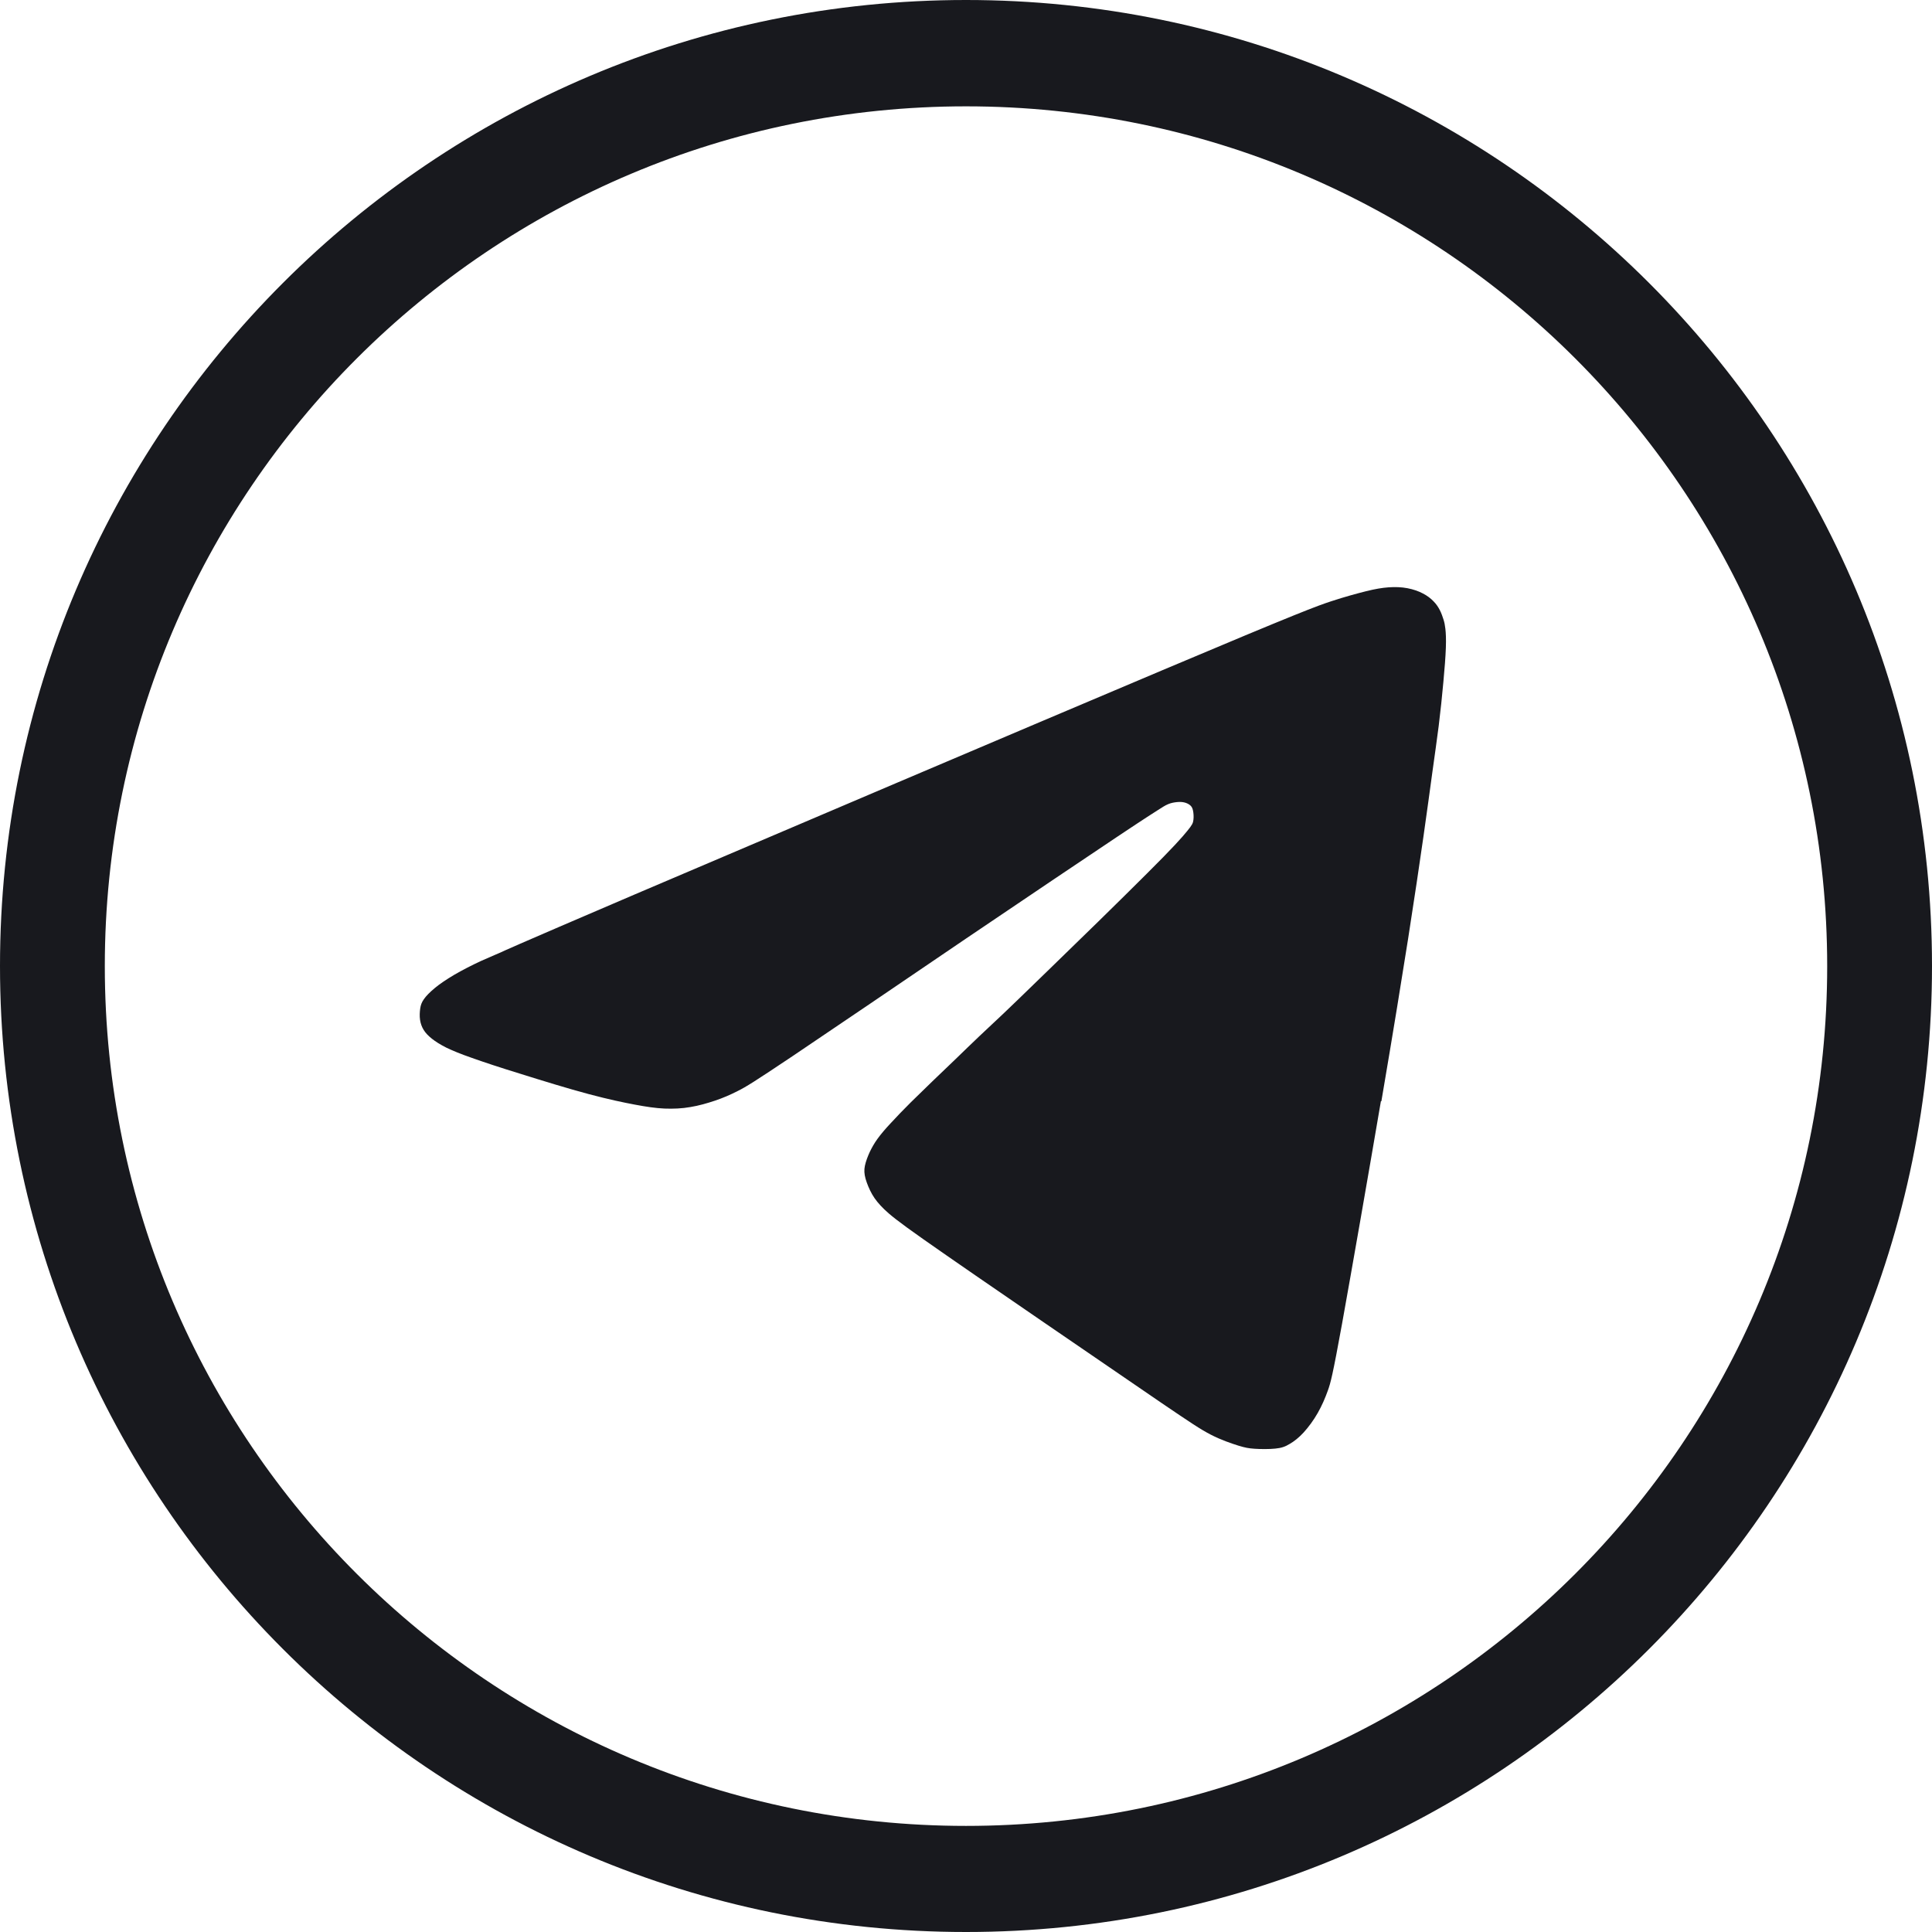 <svg width="24" height="24" viewBox="0 0 24 24" fill="none" xmlns="http://www.w3.org/2000/svg">
<path fill-rule="evenodd" clip-rule="evenodd" d="M17.16 13.68C17.314 12.776 17.411 12.174 17.492 11.662C17.572 11.149 17.635 10.725 17.683 10.389C17.731 10.054 17.764 9.806 17.793 9.595C17.822 9.382 17.849 9.203 17.872 9.018C17.895 8.833 17.915 8.64 17.93 8.473C17.946 8.303 17.957 8.158 17.961 8.046C17.965 7.937 17.961 7.863 17.955 7.811C17.949 7.76 17.943 7.732 17.932 7.697C17.921 7.663 17.907 7.62 17.887 7.581C17.867 7.542 17.842 7.504 17.808 7.47C17.774 7.434 17.731 7.401 17.677 7.373C17.623 7.344 17.557 7.321 17.484 7.307C17.411 7.293 17.331 7.29 17.249 7.296C17.167 7.302 17.085 7.316 16.971 7.344C16.857 7.373 16.71 7.412 16.534 7.47C16.359 7.528 16.155 7.601 14.441 8.325C12.726 9.049 9.501 10.421 7.885 11.111C6.269 11.803 6.266 11.81 6.218 11.832C6.17 11.854 6.079 11.89 5.972 11.939C5.866 11.988 5.745 12.05 5.645 12.108C5.544 12.168 5.462 12.223 5.401 12.274C5.339 12.326 5.294 12.371 5.266 12.412C5.238 12.451 5.226 12.486 5.22 12.528C5.214 12.57 5.211 12.622 5.218 12.669C5.225 12.716 5.24 12.757 5.263 12.794C5.286 12.832 5.32 12.867 5.365 12.903C5.41 12.939 5.469 12.976 5.544 13.014C5.622 13.051 5.716 13.091 5.863 13.142C6.009 13.194 6.207 13.26 6.471 13.341C6.735 13.424 7.064 13.525 7.316 13.592C7.568 13.659 7.743 13.695 7.886 13.722C8.03 13.749 8.143 13.766 8.254 13.771C8.364 13.775 8.472 13.771 8.577 13.752C8.682 13.735 8.785 13.705 8.884 13.672C8.981 13.639 9.073 13.6 9.168 13.551C9.264 13.503 9.363 13.443 9.851 13.116C10.339 12.788 11.215 12.193 12.002 11.658C12.789 11.126 13.488 10.655 13.872 10.399C14.257 10.142 14.33 10.098 14.384 10.063C14.438 10.029 14.473 10.005 14.51 9.99C14.547 9.974 14.584 9.968 14.618 9.964C14.652 9.961 14.683 9.961 14.711 9.968C14.737 9.974 14.761 9.985 14.779 9.999C14.798 10.013 14.812 10.032 14.819 10.065C14.827 10.099 14.83 10.148 14.825 10.185C14.821 10.223 14.81 10.248 14.748 10.323C14.686 10.4 14.574 10.527 14.243 10.856C13.912 11.187 13.366 11.72 13.03 12.045C12.695 12.371 12.572 12.489 12.465 12.591C12.357 12.693 12.264 12.779 12.167 12.871C12.069 12.964 11.968 13.062 11.869 13.158C11.77 13.254 11.674 13.345 11.583 13.432C11.492 13.52 11.404 13.605 11.316 13.692C11.228 13.78 11.139 13.871 11.069 13.948C10.997 14.024 10.943 14.089 10.902 14.145C10.86 14.203 10.831 14.255 10.804 14.311C10.778 14.368 10.755 14.429 10.744 14.482C10.733 14.535 10.736 14.582 10.752 14.642C10.769 14.701 10.798 14.774 10.835 14.838C10.872 14.902 10.919 14.959 10.985 15.023C11.052 15.087 11.136 15.159 11.47 15.394C11.804 15.629 12.383 16.027 12.955 16.419C13.526 16.811 14.09 17.196 14.436 17.433C14.784 17.669 14.914 17.757 15.043 17.823C15.171 17.889 15.298 17.931 15.383 17.958C15.468 17.984 15.511 17.992 15.585 17.997C15.66 18.002 15.765 18.003 15.842 17.995C15.919 17.988 15.967 17.97 16.021 17.937C16.075 17.906 16.134 17.86 16.194 17.795C16.254 17.729 16.318 17.643 16.369 17.553C16.421 17.462 16.461 17.369 16.495 17.274C16.529 17.18 16.554 17.09 16.672 16.441C16.789 15.792 17 14.584 17.154 13.68H17.16ZM12 0C18.627 0 24 5.373 24 12C24 18.627 18.627 24 12 24C5.373 24 0 18.627 0 12C0 5.373 5.373 0 12 0ZM12 1.321C17.909 1.321 22.698 6.102 22.698 12.002C22.698 17.901 17.909 22.682 12 22.682C6.091 22.682 1.302 17.901 1.302 12.002C1.302 6.102 6.093 1.321 12 1.321Z" fill="#18191E"/>
</svg>
